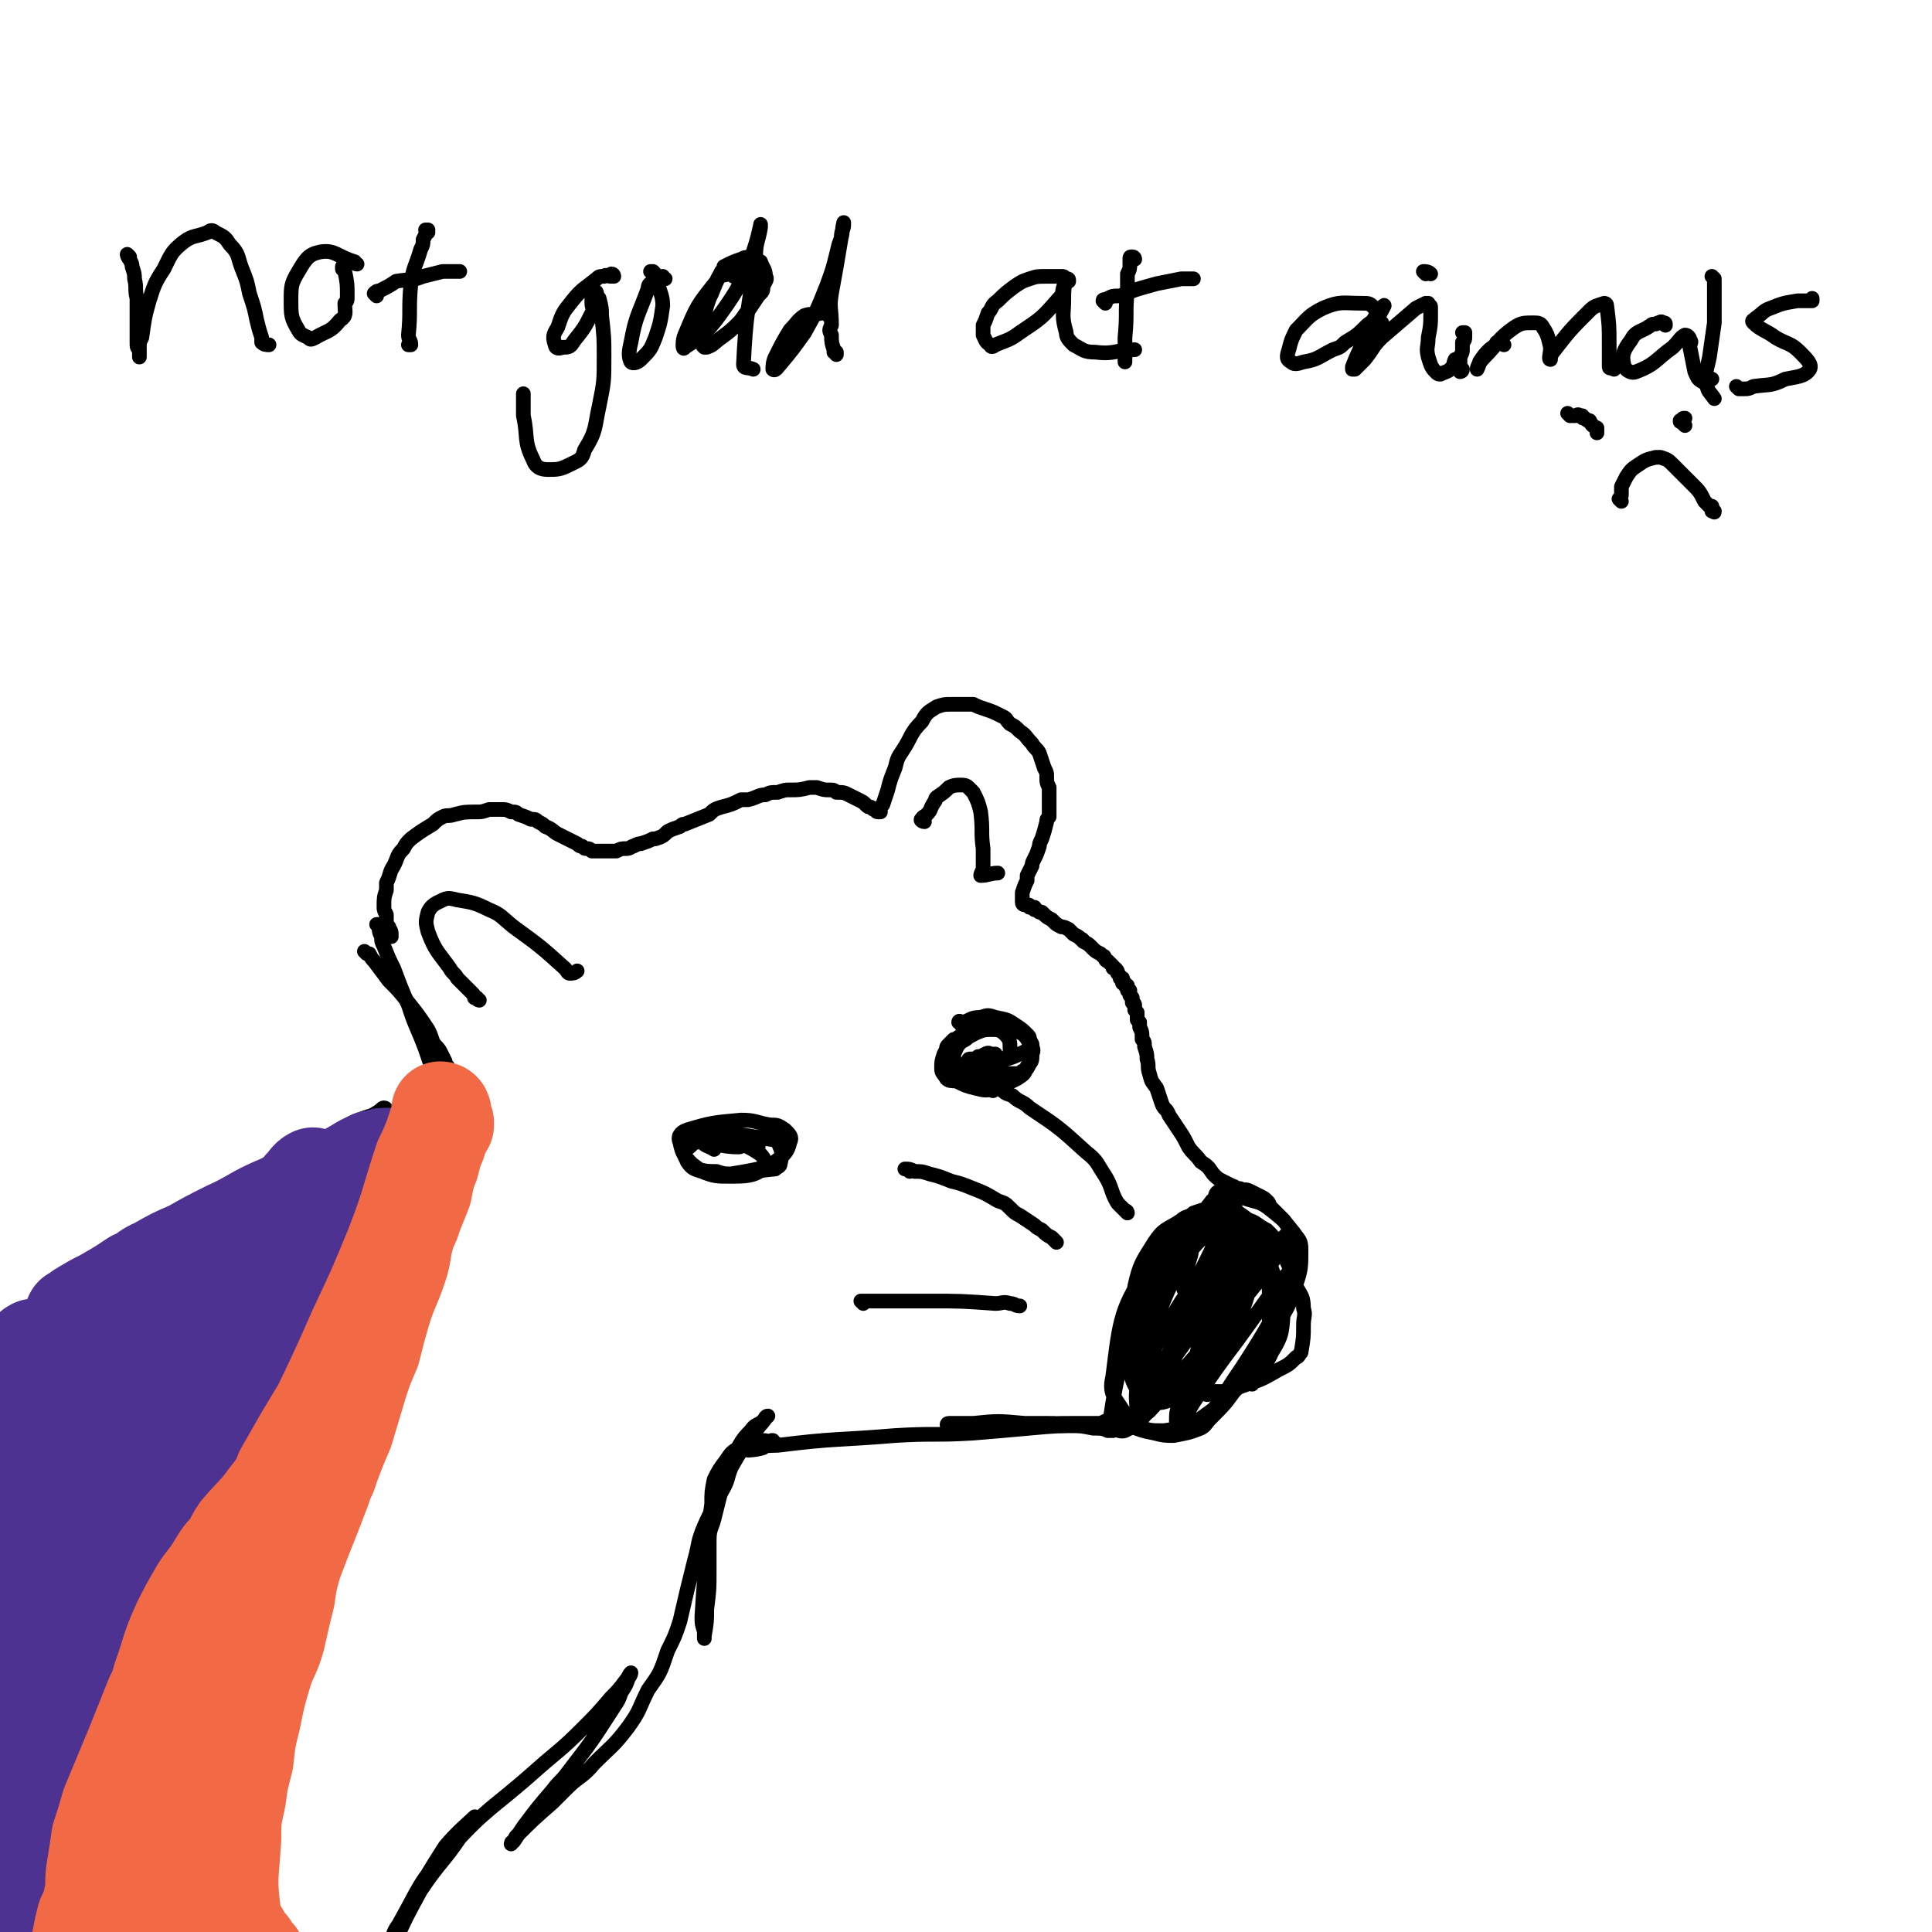 <svg viewBox='0 0 790 790' version='1.1' xmlns='http://www.w3.org/2000/svg' xmlns:xlink='http://www.w3.org/1999/xlink'><g fill='none' stroke='#000000' stroke-width='6' stroke-linecap='round' stroke-linejoin='round'><path d='M160,383c0,0 -1,0 -1,-1 0,0 1,0 1,0 0,-2 -1,-2 -1,-3 -1,-1 -1,-1 -1,-3 0,-1 0,-1 0,-2 -1,-2 -1,-2 -1,-3 0,-4 0,-4 1,-7 0,-2 0,-2 0,-3 2,-4 1,-4 3,-7 2,-4 1,-4 4,-7 1,-2 1,-2 3,-4 4,-3 4,-3 9,-6 2,-2 2,-2 4,-3 2,-1 2,0 5,-1 4,-1 4,-1 9,-1 2,0 2,0 5,-1 3,0 3,0 5,0 2,0 2,0 4,1 2,0 2,0 3,1 3,1 3,1 5,2 2,0 2,0 3,1 2,1 2,1 3,2 3,1 3,2 5,3 2,1 2,1 4,2 2,1 2,1 4,2 1,1 1,1 2,1 1,1 1,1 2,1 1,0 1,0 2,1 1,0 1,0 1,0 1,0 1,0 3,0 1,0 1,0 3,0 1,0 1,0 3,0 2,-1 2,-1 4,-1 2,0 2,-1 3,-1 2,-1 2,-1 3,-1 3,-1 3,-1 5,-2 1,0 1,0 1,0 3,-1 3,-1 5,-3 2,-1 2,-1 5,-2 1,-1 1,-1 2,-1 5,-2 5,-2 10,-4 2,-2 2,-2 5,-3 4,-1 4,-1 8,-3 1,0 1,0 3,0 4,-1 4,-2 7,-2 2,-1 2,-1 5,-1 3,-1 3,-1 5,-1 4,0 4,0 8,-1 1,0 1,0 3,0 3,1 3,1 5,1 2,0 2,0 3,1 3,0 3,0 5,1 2,1 2,1 4,2 2,1 2,1 3,2 1,1 1,1 2,1 1,1 1,1 2,1 0,0 0,1 1,1 0,0 0,0 1,0 0,0 0,0 0,0 0,-1 0,-1 0,-1 0,-1 0,-1 1,-2 1,-3 1,-3 2,-6 1,-4 1,-4 3,-9 1,-4 1,-4 3,-7 4,-6 3,-7 8,-12 2,-4 3,-4 6,-6 3,-1 3,-1 6,-1 2,0 2,0 5,0 2,0 2,0 4,0 2,1 2,1 5,2 3,1 3,1 7,3 2,1 1,1 3,3 2,1 2,1 4,3 3,2 2,2 5,5 1,2 2,2 3,4 1,3 1,3 2,6 1,2 1,2 1,3 0,3 0,3 1,5 0,3 0,3 0,7 0,2 0,2 0,5 -1,1 -1,1 -1,2 -1,4 -1,4 -2,7 -1,2 -1,2 -1,3 -1,3 -1,3 -2,5 -1,2 -1,2 -1,3 -1,2 -1,2 -2,4 0,1 0,1 0,2 -1,2 -1,2 -2,5 0,2 0,2 0,3 0,1 0,1 0,1 0,1 1,1 1,1 0,0 0,0 1,0 1,0 1,0 1,1 1,0 1,0 2,0 0,0 0,0 0,1 1,0 1,0 2,1 0,0 0,0 1,0 2,2 2,2 4,3 0,0 0,0 1,1 1,1 1,1 3,2 1,0 1,0 3,1 1,1 1,1 2,2 2,1 2,1 3,2 0,0 1,0 1,1 2,1 2,1 3,2 1,1 1,1 1,1 1,1 1,1 3,2 0,0 0,0 1,1 1,0 0,0 1,1 0,1 1,1 1,1 1,1 1,1 2,2 0,1 0,1 1,1 1,1 1,1 1,2 1,1 1,1 1,2 0,0 0,0 1,0 0,0 0,0 0,0 0,0 0,0 0,0 0,1 0,1 0,1 0,0 0,0 0,0 0,0 0,0 0,0 0,0 0,-1 -1,-1 0,0 1,1 1,1 0,0 0,0 0,0 0,0 0,-1 -1,-1 0,0 1,1 1,1 0,0 0,0 0,0 0,0 0,-1 -1,-1 0,0 1,1 1,1 0,0 0,0 0,0 0,0 0,0 0,1 0,0 0,0 0,0 0,0 0,0 1,0 0,0 0,0 0,0 0,0 0,0 0,1 0,0 0,0 0,0 0,0 0,0 0,0 1,0 1,0 1,0 0,1 0,1 0,2 0,0 0,0 1,0 0,1 0,1 0,1 0,0 0,0 0,0 0,0 0,0 0,1 0,0 0,0 0,0 1,1 1,1 1,1 0,0 0,0 0,0 0,0 0,0 0,1 0,0 0,0 0,1 0,0 0,0 0,0 0,0 0,0 0,0 1,0 1,1 1,1 0,0 0,0 0,0 0,1 0,1 0,2 0,0 0,0 0,0 0,0 0,0 0,0 1,1 1,1 1,1 0,1 0,1 0,2 0,0 0,0 0,0 0,1 0,1 0,1 1,1 1,1 1,1 0,1 0,1 0,2 1,2 1,2 1,5 1,1 1,1 1,3 1,3 1,3 1,5 1,3 0,3 1,6 1,4 1,3 3,6 1,3 1,3 2,6 1,3 2,2 3,5 2,3 2,3 4,6 2,3 2,3 4,7 2,3 3,3 5,6 3,2 3,2 5,5 2,2 2,2 4,3 2,1 2,1 4,2 1,0 1,1 3,1 2,1 2,0 4,1 2,1 2,1 4,2 2,1 2,1 3,2 1,1 1,1 1,2 3,3 3,3 6,6 2,3 2,3 4,7 0,1 0,1 1,3 0,3 0,3 0,6 -1,3 0,3 -1,6 0,3 0,3 -1,7 -1,3 -1,2 -2,5 -1,3 -1,3 -3,5 -2,6 -2,6 -5,11 -3,5 -2,6 -6,11 -1,2 -2,2 -4,4 -1,2 -1,2 -2,3 -5,7 -5,7 -11,13 -2,2 -2,3 -4,4 -5,2 -6,2 -11,3 -4,0 -4,0 -8,-1 -5,-1 -5,-1 -10,-3 -3,0 -3,-1 -6,-1 -3,0 -5,0 -5,0 0,-1 2,-1 4,-2 '/><path d='M455,585c-1,0 -1,0 -1,-1 0,0 0,1 0,1 0,0 0,0 0,0 0,0 0,0 0,-1 -1,0 0,1 -1,1 -2,-1 -3,-1 -6,-1 -5,-1 -5,-1 -10,-1 -4,-1 -4,-1 -9,-1 -5,0 -5,0 -9,0 -11,-1 -11,-1 -21,0 -4,0 -4,0 -8,0 -1,0 -1,0 -2,0 -1,0 -1,1 0,1 1,0 1,0 3,0 1,0 1,0 3,0 5,0 5,0 9,0 9,0 9,0 18,0 9,-1 9,-1 19,-1 4,0 4,0 9,0 1,0 1,0 3,0 1,0 1,0 3,0 0,0 0,0 0,0 0,0 0,-1 -1,-1 0,0 -1,1 -1,1 -5,0 -5,0 -10,1 -11,0 -11,0 -22,1 -11,1 -11,1 -23,2 -16,1 -16,0 -32,1 -24,2 -24,1 -48,4 -6,0 -10,1 -12,2 -1,0 3,0 6,-1 '/><path d='M150,390c0,0 -1,-1 -1,-1 0,0 1,1 2,1 1,2 1,2 2,3 3,4 3,4 6,8 4,4 4,4 8,9 4,5 4,5 8,11 1,2 1,2 2,5 1,2 2,2 3,4 1,2 1,2 2,4 0,1 0,1 1,2 0,1 0,1 0,3 0,0 1,0 1,0 -1,0 -1,0 -2,-1 '/><path d='M155,379c0,0 -1,-1 -1,-1 0,0 0,0 1,0 0,3 0,3 1,5 0,2 0,2 1,4 2,5 2,5 4,9 3,8 3,8 6,15 2,6 2,6 5,13 2,5 2,5 4,11 2,3 2,3 4,7 1,2 1,2 2,5 0,0 0,0 0,0 -1,3 -1,3 -3,5 '/><path d='M175,451c0,-1 -1,-1 -1,-1 0,0 0,0 0,0 0,1 0,1 0,1 0,0 0,0 0,1 -1,1 -1,1 -2,2 -1,1 -1,1 -1,1 -2,1 -2,1 -3,2 -9,5 -9,5 -17,10 -5,3 -6,2 -11,6 -5,3 -4,4 -9,8 -5,3 -5,3 -10,7 -3,2 -3,2 -6,5 -2,3 -2,3 -5,6 -2,1 -2,1 -4,2 0,1 0,0 -1,1 0,0 0,0 0,0 '/><path d='M158,454c0,0 0,-1 -1,-1 -1,0 -1,1 -3,2 -3,2 -3,1 -7,3 -4,2 -4,2 -8,4 -8,6 -8,6 -16,12 -12,8 -12,9 -25,16 -12,7 -12,6 -24,13 -10,7 -11,6 -20,14 -7,6 -6,7 -12,14 '/><path d='M317,590c-1,0 -1,-1 -1,-1 -1,0 0,0 0,0 -1,1 -2,0 -4,0 -3,1 -3,1 -6,2 -2,0 -2,0 -4,1 -3,2 -3,2 -5,5 -3,4 -3,4 -5,8 -1,5 -1,5 -1,10 -1,7 -1,7 -1,15 0,6 0,6 0,13 0,7 0,7 -1,15 0,5 0,5 -1,11 0,0 0,0 0,1 0,0 0,0 0,0 0,-2 0,-2 0,-3 -1,-3 -1,-3 -1,-6 1,-16 1,-16 3,-31 0,-5 1,-5 2,-9 2,-8 2,-8 4,-16 2,-5 1,-5 4,-10 3,-5 3,-6 7,-10 2,-3 3,-2 5,-4 1,-1 1,-2 2,-2 0,0 0,0 -1,1 -2,3 -3,3 -5,7 -5,6 -5,6 -9,13 -2,5 -1,5 -4,10 -3,7 -4,7 -7,14 -3,7 -2,7 -4,14 -3,12 -3,12 -6,25 -2,6 -2,6 -5,12 -3,9 -3,9 -8,16 -4,8 -3,8 -8,15 -6,8 -7,8 -14,15 -5,6 -6,5 -11,10 -3,3 -3,3 -6,6 -8,7 -8,7 -15,14 -1,2 -2,3 -2,3 0,0 0,-1 1,-1 2,-3 2,-3 4,-6 6,-8 6,-8 12,-15 3,-4 3,-3 6,-7 10,-13 10,-13 19,-27 2,-3 2,-3 3,-6 2,-3 2,-3 3,-6 1,-1 1,-2 1,-2 -1,1 -1,2 -2,3 -3,4 -3,4 -6,7 -6,7 -6,7 -12,13 -9,9 -10,9 -19,17 -18,16 -20,15 -36,33 -12,13 -11,14 -20,30 -3,4 -2,5 -4,10 -1,2 -1,2 -1,5 -1,2 -1,3 -2,4 0,0 0,-1 0,-1 1,-2 1,-2 1,-4 6,-12 6,-12 12,-24 6,-11 6,-11 13,-22 5,-6 10,-10 12,-12 1,-1 -3,4 -5,7 -8,12 -9,11 -17,23 -6,11 -6,11 -11,22 '/><path d='M505,493c0,0 0,0 -1,-1 0,0 0,1 0,1 0,0 -1,0 -1,0 0,0 0,0 -1,0 0,0 0,0 -1,0 -2,0 -2,0 -5,1 0,0 0,0 -1,0 -1,2 -1,2 -3,4 -1,0 -1,0 -1,1 0,0 0,0 0,0 '/><path d='M500,493c0,0 -1,-1 -1,-1 0,0 1,1 1,1 -1,0 -2,0 -3,0 -1,0 -1,0 -3,1 -3,1 -3,1 -6,2 -2,2 -3,1 -5,3 -6,4 -7,3 -11,9 -5,8 -6,9 -8,18 -1,7 0,7 2,14 1,4 1,5 3,8 4,7 4,7 9,12 5,4 5,4 10,7 5,2 6,2 11,2 5,0 5,-1 11,-3 6,-2 6,-2 13,-6 4,-2 4,-2 7,-5 1,0 1,-1 2,-2 1,-6 1,-6 1,-11 0,-4 1,-4 0,-7 0,-5 -1,-5 -3,-9 0,-2 0,-2 -1,-4 -4,-9 -4,-9 -9,-17 -1,-1 -1,-1 -2,-2 -4,-2 -4,-3 -7,-4 -6,-1 -6,-3 -11,-1 -15,6 -20,4 -29,18 -13,19 -13,23 -16,47 -2,8 2,9 6,17 1,2 1,2 4,3 5,2 5,2 11,2 7,-1 8,-1 15,-5 10,-7 10,-8 19,-16 5,-5 7,-4 10,-11 5,-8 4,-9 5,-19 0,-5 -2,-5 -3,-10 -4,-9 -2,-10 -8,-17 -3,-5 -4,-5 -10,-7 -5,-2 -5,-2 -11,-1 -2,0 -3,0 -5,2 -11,12 -12,12 -21,26 -4,7 -4,8 -5,16 0,8 1,9 3,17 1,2 1,3 4,4 7,2 9,4 16,2 7,-3 7,-5 11,-11 8,-12 10,-12 14,-25 3,-10 4,-14 0,-23 -3,-5 -8,-6 -13,-4 -9,5 -10,8 -16,19 -11,17 -19,22 -18,37 0,9 11,11 21,11 5,0 4,-5 8,-11 5,-6 5,-6 8,-14 7,-18 11,-20 12,-38 0,-5 -5,-8 -10,-7 -11,3 -14,6 -23,16 -9,9 -8,10 -13,22 -8,20 -9,22 -12,42 0,3 3,6 6,5 6,-3 7,-5 12,-11 22,-27 27,-27 41,-56 4,-9 1,-15 -5,-19 -3,-4 -9,-2 -13,3 -18,21 -22,23 -31,49 -4,9 -1,17 5,21 5,4 12,0 18,-6 10,-10 8,-13 14,-26 6,-14 9,-15 10,-29 1,-4 -4,-8 -6,-5 -20,21 -22,25 -37,53 -5,9 -3,14 -3,20 0,1 2,-3 4,-6 7,-11 8,-11 14,-23 10,-18 16,-19 19,-36 1,-6 -6,-14 -10,-10 -14,19 -16,27 -26,54 -2,7 0,10 1,14 1,2 2,-1 3,-3 16,-22 16,-22 32,-44 4,-5 5,-5 8,-10 1,-3 2,-8 0,-7 -5,3 -9,5 -14,14 -17,27 -18,31 -30,57 -1,2 3,-1 4,-2 13,-14 13,-15 25,-30 13,-16 14,-15 26,-32 4,-5 8,-13 6,-11 -7,6 -14,12 -24,28 -12,19 -10,20 -20,41 -2,4 -2,4 -2,9 0,1 0,3 0,2 4,-4 4,-6 8,-12 8,-12 8,-12 17,-24 11,-15 13,-19 23,-30 2,-2 1,3 0,5 -10,18 -10,19 -21,36 -9,13 -10,17 -19,24 -3,2 -5,-3 -5,-6 1,-11 2,-11 5,-22 2,-8 2,-8 5,-15 8,-16 20,-34 18,-32 -4,3 -13,23 -29,43 -6,7 -10,11 -15,12 -2,1 -2,-5 0,-9 5,-22 5,-23 14,-43 3,-8 4,-9 10,-15 3,-3 6,-5 9,-5 1,0 0,3 -1,6 -3,11 -3,11 -8,21 -2,4 -2,4 -5,8 -1,1 -3,2 -3,1 0,-5 1,-7 3,-14 1,-8 2,-8 4,-15 2,-4 4,-5 5,-7 0,-1 -1,1 -2,2 -4,9 -4,9 -9,17 -2,4 -3,7 -4,8 -1,0 0,-2 0,-4 3,-7 3,-7 6,-13 1,-3 2,-3 4,-4 0,-1 1,0 1,0 9,3 9,3 18,6 3,1 4,1 7,2 1,0 1,-1 1,-1 -1,0 -1,0 -1,-1 -5,-3 -5,-3 -9,-6 -3,-2 -3,-2 -6,-5 -3,-1 -4,-1 -5,-3 0,-1 1,-2 2,-2 3,0 3,0 6,1 2,0 2,1 4,2 6,2 6,1 11,5 5,4 5,4 9,9 2,3 3,3 3,7 0,7 0,8 -2,14 -3,10 -4,10 -9,19 -3,8 -3,8 -7,16 -1,2 -1,2 -2,5 0,0 0,1 0,1 0,-2 0,-2 1,-5 2,-7 3,-7 5,-14 1,-4 1,-5 1,-9 0,-16 0,-17 -1,-31 0,-1 0,0 -1,1 -1,2 -1,2 -3,4 -4,8 -5,8 -9,16 -6,14 -6,14 -11,28 -1,4 -2,4 -2,7 0,3 0,5 1,7 1,1 2,-1 4,-1 '/><path d='M372,479c0,-1 -1,-1 -1,-1 0,0 0,0 0,0 0,0 -1,0 -1,0 2,0 2,0 4,1 3,0 3,0 6,1 4,1 4,1 9,3 4,1 4,1 9,3 5,2 5,2 10,5 3,1 3,1 5,3 2,2 2,2 4,3 3,2 3,2 6,4 1,1 1,1 3,2 2,2 2,2 4,3 1,1 1,1 2,2 '/><path d='M353,533c-1,-1 -1,-1 -1,-1 0,0 0,0 0,0 2,0 2,0 5,0 3,0 3,0 7,0 8,0 8,0 16,0 13,0 13,0 27,1 3,0 3,-1 6,0 2,0 2,1 4,1 '/><path d='M406,446c0,0 -1,-1 -1,-1 0,0 0,0 0,0 1,0 0,-2 1,-2 1,0 1,1 3,2 2,2 2,2 5,3 3,3 4,2 7,5 12,8 12,8 23,18 5,4 4,4 8,10 3,5 2,6 5,11 2,2 3,3 4,4 0,0 0,-1 -1,-1 '/><path d='M393,419c0,-1 -1,-1 -1,-1 0,-1 1,0 2,0 3,-1 3,-2 7,-2 3,-1 3,-1 6,0 5,1 5,1 8,3 3,2 3,2 5,4 1,1 1,1 1,3 1,2 1,2 1,3 0,2 0,2 0,3 0,1 0,1 -1,2 0,1 0,1 0,1 -1,2 -1,2 -2,3 0,0 0,0 -1,0 0,1 0,0 0,1 0,0 0,0 0,0 0,0 -1,0 -1,0 0,0 0,0 0,0 -1,0 -1,0 -1,0 0,0 0,0 -1,0 0,0 0,0 -1,0 0,0 0,0 0,0 -1,0 -1,0 -2,0 -1,0 -1,0 -1,0 -1,0 -1,0 -1,0 -2,0 -2,0 -4,1 0,0 0,0 -1,0 -1,0 -1,0 -1,0 -1,0 -1,0 -2,0 0,0 0,0 -1,0 -1,0 -1,0 -2,0 -2,0 -2,0 -4,-1 -1,0 -1,0 -1,0 -1,-1 -1,-1 -3,-2 -1,-2 -2,-2 -3,-3 -1,-1 -1,-2 -1,-3 0,-1 0,-1 0,-2 0,-1 0,-1 1,-2 1,-1 1,-1 2,-2 1,0 1,0 2,-1 4,-1 4,-1 8,-2 3,-1 3,-2 7,-2 3,0 3,0 7,1 3,1 3,1 6,3 1,1 1,1 2,3 0,2 1,2 0,4 0,3 0,3 -2,5 -1,3 -1,3 -4,5 -4,2 -4,2 -9,4 -4,1 -4,1 -8,0 -4,-1 -4,-1 -8,-3 -2,0 -3,0 -4,-1 -1,-2 -2,-2 -2,-4 0,-3 0,-3 1,-6 2,-4 3,-4 6,-7 6,-3 7,-3 14,-4 4,-1 5,-1 9,0 1,0 2,0 2,1 2,3 3,3 4,6 0,1 0,2 -2,3 -8,4 -8,3 -18,5 -2,1 -2,1 -5,0 -2,0 -3,1 -5,0 -1,-1 -1,-2 -1,-4 1,-2 1,-3 3,-5 2,-1 2,-1 3,-2 4,-2 5,-3 9,-3 3,0 4,0 6,2 2,2 2,3 2,6 1,2 1,3 -1,3 -6,4 -6,5 -14,6 -2,1 -3,0 -6,0 0,0 0,-1 0,-1 4,-3 4,-3 9,-5 2,-1 3,-2 4,-1 1,0 0,1 -1,2 -2,1 -2,1 -4,1 -2,1 -2,0 -3,0 -1,0 -1,0 -1,0 0,-1 0,-1 1,-1 0,0 0,0 0,0 1,0 1,0 1,0 1,0 1,0 2,-1 2,0 2,0 4,-1 1,0 1,0 3,0 '/><path d='M310,469c0,0 0,-1 -1,-1 0,0 1,1 1,1 0,-1 0,-1 0,-1 -1,-1 -1,-1 -2,-1 -1,-1 -2,-1 -3,-1 -2,1 -1,3 -3,3 -8,0 -9,-2 -16,-2 -2,0 -2,0 -3,1 -2,2 -3,2 -3,4 0,2 1,2 2,4 1,1 2,1 3,2 4,1 4,1 8,1 3,1 3,1 6,1 6,-1 6,-1 11,-2 4,-1 4,-1 7,-3 4,-3 5,-4 6,-8 1,-2 0,-3 -2,-5 -3,-2 -3,-2 -6,-2 -6,-1 -6,-2 -12,-2 -11,1 -12,1 -22,4 -3,1 -4,3 -3,5 1,5 2,6 5,9 4,3 5,4 10,4 12,1 12,-1 24,-2 1,-1 2,-1 2,-2 1,-4 1,-5 -1,-9 0,-1 -1,-1 -2,-1 -14,-2 -15,-3 -28,-3 -5,1 -6,2 -8,5 -2,2 0,4 1,7 2,3 3,3 6,4 5,2 6,2 11,2 7,0 10,0 14,-3 2,-1 1,-4 -1,-6 -6,-4 -7,-4 -15,-6 -4,-1 -5,-1 -8,-1 -1,0 -2,1 -1,1 1,3 2,2 5,4 '/><path d='M378,336c-1,0 -2,-1 -1,-1 0,-1 1,-1 2,-2 2,-2 1,-2 3,-5 1,-1 0,-1 1,-2 3,-2 3,-2 5,-4 2,-1 3,-1 5,-1 1,0 2,0 3,1 1,1 1,1 2,2 2,4 2,4 3,8 1,8 0,8 1,15 0,4 0,4 0,8 0,1 -1,2 -1,3 3,0 4,-1 7,-1 '/><path d='M196,409c0,0 -1,0 -1,-1 -1,0 0,0 -1,0 0,-1 0,-1 -1,-2 -1,-1 -1,-1 -3,-3 -1,-1 -1,-1 -3,-3 -1,-2 -2,-2 -3,-4 -5,-7 -6,-7 -9,-15 -1,-4 -1,-4 0,-8 1,-2 2,-3 4,-4 4,-2 4,-2 8,-1 6,1 7,1 13,4 5,2 5,3 10,7 11,8 11,8 21,17 1,1 1,2 2,2 1,0 2,0 3,-1 '/><path d='M53,105c0,0 -1,-1 -1,-1 0,0 0,1 1,2 1,2 1,2 1,3 1,3 1,3 1,5 1,4 0,4 1,8 0,9 0,9 0,18 0,2 0,2 1,3 0,2 0,2 0,3 0,0 0,0 0,0 0,-1 0,-1 0,-2 0,-1 0,-1 0,-2 0,-2 0,-2 1,-4 1,-7 1,-8 3,-15 2,-6 2,-7 6,-13 3,-6 3,-7 8,-11 4,-3 5,-2 10,-4 1,-1 2,-1 3,0 4,2 4,2 6,5 4,4 3,5 5,10 2,5 2,5 3,10 2,6 2,6 3,11 1,4 1,4 2,7 0,1 0,2 0,2 1,1 2,1 3,1 '/><path d='M146,108c-1,0 -1,-1 -1,-1 -7,-2 -8,-5 -14,-4 -5,1 -6,3 -9,8 -3,5 -3,6 -3,12 0,6 0,7 3,12 1,2 2,2 4,3 1,1 1,1 3,0 5,-3 6,-2 10,-7 3,-2 2,-3 2,-7 1,-1 1,-1 1,-3 0,-5 0,-5 -1,-10 0,0 0,0 -1,-1 0,0 0,0 0,-1 1,0 1,0 1,-1 '/><path d='M175,95c0,0 -1,-1 -1,-1 0,0 0,0 1,0 0,0 0,0 0,0 -1,2 -1,2 -2,4 0,2 0,2 -1,4 -2,7 -3,7 -4,14 -1,11 0,11 -1,21 0,2 1,2 1,4 0,0 -1,0 -1,0 '/><path d='M154,121c0,0 -1,-1 -1,-1 1,-1 1,-1 2,-1 4,-2 4,-2 7,-4 6,-1 6,0 11,-2 4,-1 4,-1 8,-2 2,0 2,0 4,0 2,0 2,0 3,0 '/><path d='M251,113c0,0 0,-1 -1,-1 0,0 0,1 0,1 -2,0 -2,-1 -3,0 -2,0 -2,0 -3,1 -5,4 -6,4 -10,9 -4,5 -4,5 -6,11 -2,3 -2,4 -1,7 0,1 1,2 3,1 3,0 3,0 5,-3 4,-5 4,-5 7,-11 1,-2 0,-2 0,-4 0,-2 0,-2 0,-4 0,0 0,0 0,-1 1,0 1,0 1,0 0,0 0,0 0,0 1,0 1,1 1,1 0,1 0,1 1,2 1,4 1,4 1,7 1,9 1,9 1,17 0,10 0,10 -2,20 -2,9 -1,10 -6,18 -1,4 -2,4 -6,6 -4,2 -5,2 -9,2 -3,0 -5,-1 -6,-4 -4,-8 -2,-9 -4,-18 0,-5 0,-5 0,-9 '/><path d='M272,114c-1,0 -1,-1 -1,-1 -1,0 -1,1 -2,2 -1,0 -1,0 -2,0 -1,1 -2,1 -2,3 -4,11 -5,11 -7,22 -1,4 -1,6 0,8 1,1 3,0 4,-1 4,-4 4,-4 6,-9 2,-6 2,-6 3,-13 0,-4 -1,-5 -2,-9 0,-2 0,-3 -2,-5 0,0 0,0 -1,0 '/><path d='M300,113c0,0 0,-1 -1,-1 0,0 -1,0 -1,0 -3,1 -4,0 -5,3 -8,10 -8,10 -13,22 -1,2 -1,7 0,5 8,-5 10,-7 17,-17 7,-10 6,-11 11,-22 2,-6 2,-7 3,-11 0,-1 0,1 0,1 -1,6 -2,6 -2,12 -3,22 -4,23 -5,44 0,2 2,1 4,2 '/><path d='M339,129c-1,0 -1,-1 -1,-1 -1,0 -1,0 -2,0 -4,1 -4,0 -7,1 -3,2 -3,3 -6,6 -3,5 -3,5 -6,11 -1,2 -1,4 -1,5 1,1 2,-1 3,-2 5,-6 5,-6 10,-13 5,-9 5,-9 9,-19 3,-8 3,-9 5,-17 2,-5 1,-5 2,-9 0,0 0,0 0,1 0,2 -1,2 -1,5 -2,12 -2,12 -4,23 -1,6 0,6 0,13 -1,2 -1,2 0,4 0,3 0,3 1,6 0,0 0,0 0,1 0,0 0,0 1,0 0,0 0,1 0,1 0,0 0,0 0,0 '/><path d='M303,110c0,0 -1,-1 -1,-1 0,0 1,0 1,0 -2,0 -2,0 -4,0 0,0 0,0 -1,0 -1,0 -1,0 -1,0 -1,1 -1,1 -1,1 -1,1 -1,1 -1,1 -2,4 -2,4 -4,9 -1,2 -1,2 -2,5 -1,5 -2,5 -2,9 -1,3 -1,3 0,6 0,1 0,1 1,2 0,0 0,0 1,0 3,-1 3,-2 6,-4 4,-3 4,-3 7,-6 2,-2 2,-3 4,-5 2,-3 2,-3 4,-6 2,-2 2,-2 2,-4 1,-2 2,-3 1,-4 0,-3 -1,-3 -2,-6 -1,0 -1,0 -2,0 -1,-1 -1,-1 -2,-1 -2,-1 -2,-1 -4,0 -3,1 -3,1 -7,3 '/><path d='M437,115c0,-1 0,-1 -1,-1 -1,-1 -1,-1 -2,-1 -3,0 -3,0 -6,0 -4,0 -4,0 -7,1 -3,1 -3,1 -6,3 -4,3 -4,3 -7,6 -3,2 -2,3 -4,5 -1,3 -1,3 -2,5 0,2 0,3 0,4 1,2 1,3 3,4 0,1 1,1 2,0 5,-2 6,-2 10,-5 9,-6 9,-6 16,-14 2,-2 1,-2 2,-5 1,-1 1,-2 1,-2 -1,2 -1,4 -1,7 0,7 -1,7 1,14 0,2 1,3 3,5 4,2 4,3 9,3 8,1 8,-1 16,-1 '/><path d='M464,106c0,0 0,-1 -1,-1 0,0 0,0 0,0 -1,0 -1,0 -1,1 0,1 0,1 0,2 0,2 0,2 -1,4 0,3 0,3 0,7 -1,9 0,9 -1,19 0,5 0,5 0,10 '/><path d='M452,124c0,0 -1,-1 -1,-1 0,-1 1,0 2,-1 2,-1 2,-1 5,-1 7,-3 8,-3 15,-5 5,-1 5,-1 10,-2 3,0 3,0 5,0 '/><path d='M565,133c0,-1 -1,-1 -1,-1 0,0 1,0 1,0 -1,-1 -1,-1 -2,-3 0,-1 0,-1 0,-2 -1,-1 -1,-1 -1,-1 -2,-2 -2,-2 -5,-2 -8,0 -9,-1 -16,2 -6,3 -6,4 -11,9 -2,4 -2,4 -3,8 -1,3 -1,4 1,5 1,1 2,1 5,0 6,-1 6,-2 12,-5 3,-1 3,-1 5,-3 5,-3 5,-3 9,-7 1,-1 2,-1 3,-3 2,-2 4,-6 4,-5 0,0 -2,4 -4,7 -2,5 -3,5 -5,9 -2,4 -2,4 -4,9 0,0 0,1 0,1 0,0 1,0 1,0 2,-2 2,-2 4,-4 4,-5 3,-5 7,-9 7,-6 7,-6 14,-12 2,-1 2,-1 4,-2 0,0 1,0 1,0 0,0 0,0 0,1 1,0 1,0 1,1 0,1 0,1 0,2 0,5 0,5 -1,10 0,4 -1,4 0,8 1,3 1,4 3,6 1,1 1,1 2,1 2,-1 3,-1 4,-2 2,-2 1,-2 2,-4 '/><path d='M599,137c0,0 -1,-1 -1,-1 0,0 1,0 1,0 0,0 0,0 0,0 0,1 0,1 0,1 0,2 0,2 -1,3 0,2 0,2 0,3 0,1 0,1 -1,3 0,1 0,1 0,2 0,2 0,2 0,3 0,1 0,1 0,1 0,0 1,0 1,-1 '/><path d='M583,112c0,0 -1,-1 -1,-1 1,0 2,0 3,1 '/><path d='M615,141c0,0 -1,-1 -1,-1 -1,0 -1,0 -2,0 -1,2 -2,2 -3,3 -2,2 -2,2 -4,5 0,1 -1,3 -1,3 0,-1 1,-3 3,-5 6,-6 5,-7 12,-12 3,-2 4,-2 8,-2 2,0 3,0 4,2 2,3 2,4 3,8 0,3 -1,5 0,5 0,0 0,-2 1,-3 7,-9 7,-9 15,-17 2,-2 3,-2 6,-3 0,0 1,0 1,1 1,8 1,8 1,16 0,4 0,5 0,9 0,1 1,0 2,1 '/><path d='M681,133c0,-1 0,-1 -1,-1 -1,-1 -1,0 -2,0 -1,1 -2,0 -3,1 -4,3 -6,2 -8,6 -3,4 -4,6 -3,10 0,2 3,4 5,3 8,-3 8,-5 15,-10 3,-3 3,-4 5,-5 1,0 2,1 2,2 1,1 0,1 0,3 1,5 1,5 2,10 1,2 1,3 3,4 1,1 2,0 4,-1 0,0 0,0 0,0 '/><path d='M701,114c0,0 -1,-1 -1,-1 0,0 0,0 0,0 1,1 1,1 1,2 0,1 0,1 0,2 0,8 0,8 0,15 -1,7 -1,7 -2,14 -1,5 -2,6 -1,11 0,3 1,3 3,6 '/><path d='M711,159c0,0 0,0 -1,-1 0,0 1,1 1,1 1,0 1,0 2,0 2,0 2,0 4,-1 7,-1 7,0 13,-3 5,-1 8,-1 10,-4 1,-2 -1,-4 -4,-7 -4,-4 -5,-3 -10,-6 -4,-3 -6,-3 -9,-6 -1,-1 0,-1 1,-2 3,-2 3,-3 6,-4 5,-2 5,-2 11,-3 3,0 3,0 6,0 0,0 0,0 0,0 0,0 0,-1 0,-1 '/><path d='M663,205c0,0 -1,-1 -1,-1 0,0 0,0 0,0 1,-1 1,-1 1,-2 0,-2 0,-2 0,-3 1,-2 1,-2 2,-4 2,-3 2,-3 5,-5 3,-2 3,-2 7,-3 1,0 1,0 2,0 3,1 3,1 5,3 4,4 4,4 8,8 3,3 3,3 5,7 2,2 2,2 4,4 0,0 0,0 0,0 0,0 0,0 0,0 0,1 0,0 -1,0 0,0 0,0 0,0 0,0 0,-1 0,-2 '/><path d='M642,170c0,0 -1,-1 -1,-1 0,0 0,0 0,0 1,1 1,1 3,1 1,0 1,-1 2,0 0,0 0,0 1,0 0,1 0,1 1,1 1,1 1,1 2,1 1,2 1,2 3,3 0,1 0,1 0,2 '/><path d='M689,174c0,0 -1,-1 -1,-1 0,0 0,-1 0,-1 0,0 0,0 0,0 0,0 0,0 0,0 1,1 0,0 0,0 0,0 0,0 0,0 0,0 0,0 0,0 0,0 0,0 0,0 0,0 0,0 0,0 -1,0 -1,1 -1,0 0,0 0,0 1,0 0,-1 0,-1 1,-1 '/></g>
<g fill='none' stroke='#4D3292' stroke-width='40' stroke-linecap='round' stroke-linejoin='round'><path d='M47,533c0,0 0,-1 -1,-1 -2,4 -2,5 -4,10 -2,5 -3,5 -5,11 -3,5 -3,5 -5,11 -5,15 -5,15 -8,30 -3,13 -3,13 -5,25 -3,17 -3,17 -5,33 0,7 0,7 0,13 -1,10 -1,10 -1,21 0,13 0,13 -1,26 0,10 0,10 0,19 0,5 0,5 0,9 0,15 0,15 0,29 0,3 1,3 1,6 0,2 0,2 0,4 0,1 0,3 1,2 1,0 1,-1 2,-3 '/><path d='M29,693c0,0 -1,0 -1,-1 1,-5 1,-6 3,-11 1,-7 1,-7 2,-14 4,-16 4,-16 8,-32 3,-11 2,-12 5,-23 2,-7 3,-7 5,-14 5,-10 5,-10 10,-21 6,-15 4,-15 12,-29 8,-16 8,-17 20,-31 12,-14 13,-13 27,-26 3,-3 3,-2 6,-5 2,-2 3,-2 3,-4 0,-1 -1,-1 -1,-1 -2,1 -2,2 -4,4 -7,8 -7,8 -13,17 -5,6 -5,6 -9,12 -10,16 -12,16 -20,33 -15,34 -16,34 -28,70 -8,22 -7,23 -12,46 -7,32 -7,32 -12,65 -2,14 -1,14 -2,28 0,5 0,5 1,11 0,11 0,11 0,23 0,5 0,5 0,11 0,1 0,3 0,2 0,-1 0,-3 0,-7 0,-10 0,-10 1,-21 0,-7 0,-7 1,-14 3,-21 3,-21 7,-41 4,-20 5,-20 11,-39 3,-10 3,-10 7,-20 8,-21 6,-22 16,-42 8,-17 10,-16 20,-33 13,-21 12,-22 26,-43 5,-9 5,-9 11,-17 3,-6 4,-6 7,-12 5,-6 4,-6 9,-13 4,-7 4,-7 8,-14 2,-2 2,-2 3,-5 1,-2 1,-2 2,-4 0,-1 1,-1 1,-2 0,-1 0,-1 0,-2 0,0 0,0 0,0 0,-1 0,-1 0,-1 0,0 0,0 0,0 0,0 0,0 0,0 0,0 0,0 0,0 -1,0 -1,0 -1,0 0,0 0,0 -1,0 0,0 0,0 0,0 0,0 0,0 0,0 0,0 0,0 0,0 -1,0 -1,0 -2,1 -2,0 -2,0 -3,0 -2,1 -2,1 -4,2 -5,3 -5,3 -9,5 -6,3 -6,3 -12,5 -6,3 -6,3 -12,6 -12,5 -11,6 -22,11 -8,4 -8,4 -15,8 -7,3 -7,3 -14,7 -5,2 -4,3 -9,5 -6,4 -6,4 -13,8 -4,2 -4,2 -9,5 -1,1 -1,1 -3,2 0,0 0,0 0,0 '/><path d='M15,552c-1,0 -1,-1 -1,-1 -2,1 -2,2 -3,4 -3,3 -3,2 -6,5 0,0 0,0 0,0 -2,3 -2,3 -4,5 0,0 0,0 0,0 -1,2 -1,1 -2,3 -2,5 -2,5 -3,11 0,2 0,2 0,5 0,4 -1,4 -1,7 0,6 1,6 1,11 0,5 0,5 0,9 1,4 1,4 1,9 1,5 1,5 2,10 1,4 1,4 1,9 1,17 2,17 2,33 1,11 1,11 1,22 0,3 0,3 -1,7 0,4 1,11 0,9 -1,-4 -3,-11 -4,-21 -1,-12 0,-12 2,-24 4,-24 4,-24 10,-48 3,-13 4,-13 8,-26 '/></g>
<g fill='none' stroke='#F26946' stroke-width='40' stroke-linecap='round' stroke-linejoin='round'><path d='M182,460c0,-1 0,-1 -1,-1 0,0 1,0 1,0 0,1 0,1 -1,2 -1,3 -1,3 -2,5 0,1 0,1 -1,3 -1,3 -1,3 -2,7 -2,5 -2,5 -4,10 -2,4 -1,5 -3,8 -2,6 -3,6 -5,12 -2,4 -2,4 -3,8 -2,4 -2,4 -4,8 -1,2 -1,2 -1,3 -2,3 -2,3 -3,6 -2,5 -2,5 -4,9 -2,4 -2,4 -3,7 -3,7 -3,7 -6,13 -3,6 -3,6 -6,12 -2,3 -2,3 -4,6 -3,5 -3,5 -6,10 -4,7 -4,7 -8,14 -2,5 -2,5 -6,10 -5,7 -6,7 -12,14 -2,3 -2,3 -3,6 -4,4 -4,4 -7,9 -3,5 -4,5 -7,10 -4,7 -4,7 -7,13 -5,11 -4,11 -8,22 -1,4 -1,4 -3,8 -4,10 -4,10 -8,20 -5,12 -5,12 -10,24 -2,7 -2,7 -4,13 -1,7 -1,7 -2,13 -1,6 0,6 -1,11 -1,5 -1,5 -3,9 -1,4 -1,4 -2,9 0,3 0,3 -1,6 0,3 0,3 -1,5 0,1 0,1 0,3 0,1 -1,2 0,2 4,1 5,0 10,-1 3,0 3,0 5,-1 9,-2 9,-2 17,-4 8,-2 8,-2 15,-3 8,-1 8,-1 15,-2 4,0 4,1 7,1 2,1 2,1 3,1 1,0 1,0 2,0 0,0 0,0 0,0 -1,0 -1,0 -1,0 -1,-1 -1,-1 -1,-2 -1,-1 -1,-1 -1,-2 -1,-1 -1,-1 -2,-2 -2,-5 -4,-5 -5,-11 -2,-15 -1,-15 0,-31 0,-8 0,-8 2,-17 1,-8 1,-7 3,-15 1,-9 1,-9 3,-17 2,-10 2,-10 5,-20 2,-6 3,-6 5,-13 2,-9 2,-9 4,-17 1,-7 1,-7 3,-14 6,-16 6,-15 12,-31 1,-4 2,-4 3,-8 3,-8 3,-8 6,-15 3,-10 3,-10 6,-20 2,-6 2,-6 5,-13 2,-8 2,-8 4,-15 3,-10 4,-10 7,-19 2,-6 1,-6 3,-13 1,-4 2,-4 3,-8 2,-5 2,-5 4,-10 1,-5 1,-5 2,-9 1,-2 1,-2 1,-4 1,-4 1,-4 2,-8 1,-3 1,-3 1,-5 1,-1 1,-1 1,-2 0,-1 0,-1 1,-3 0,0 0,0 0,-1 0,0 0,0 0,0 0,0 -1,0 -1,-1 0,0 1,1 1,1 0,0 0,0 0,0 0,0 -1,0 -1,-1 0,0 1,1 1,1 0,0 0,0 0,0 0,0 0,-1 -1,-1 0,1 1,2 0,3 0,1 0,1 -1,2 -1,3 -1,3 -2,6 -2,5 -2,5 -4,9 -6,18 -5,18 -12,36 -7,17 -7,17 -15,34 -14,32 -15,31 -29,63 -4,9 -3,9 -6,18 -3,9 -3,9 -6,17 -5,16 -5,16 -10,32 -4,14 -4,14 -9,28 -2,9 -3,9 -6,17 -6,19 -6,19 -12,37 -1,4 -1,4 -2,8 -1,6 0,7 -1,13 0,7 0,7 0,14 1,2 1,2 0,3 0,3 0,3 0,6 0,0 0,0 0,0 '/></g>
</svg>